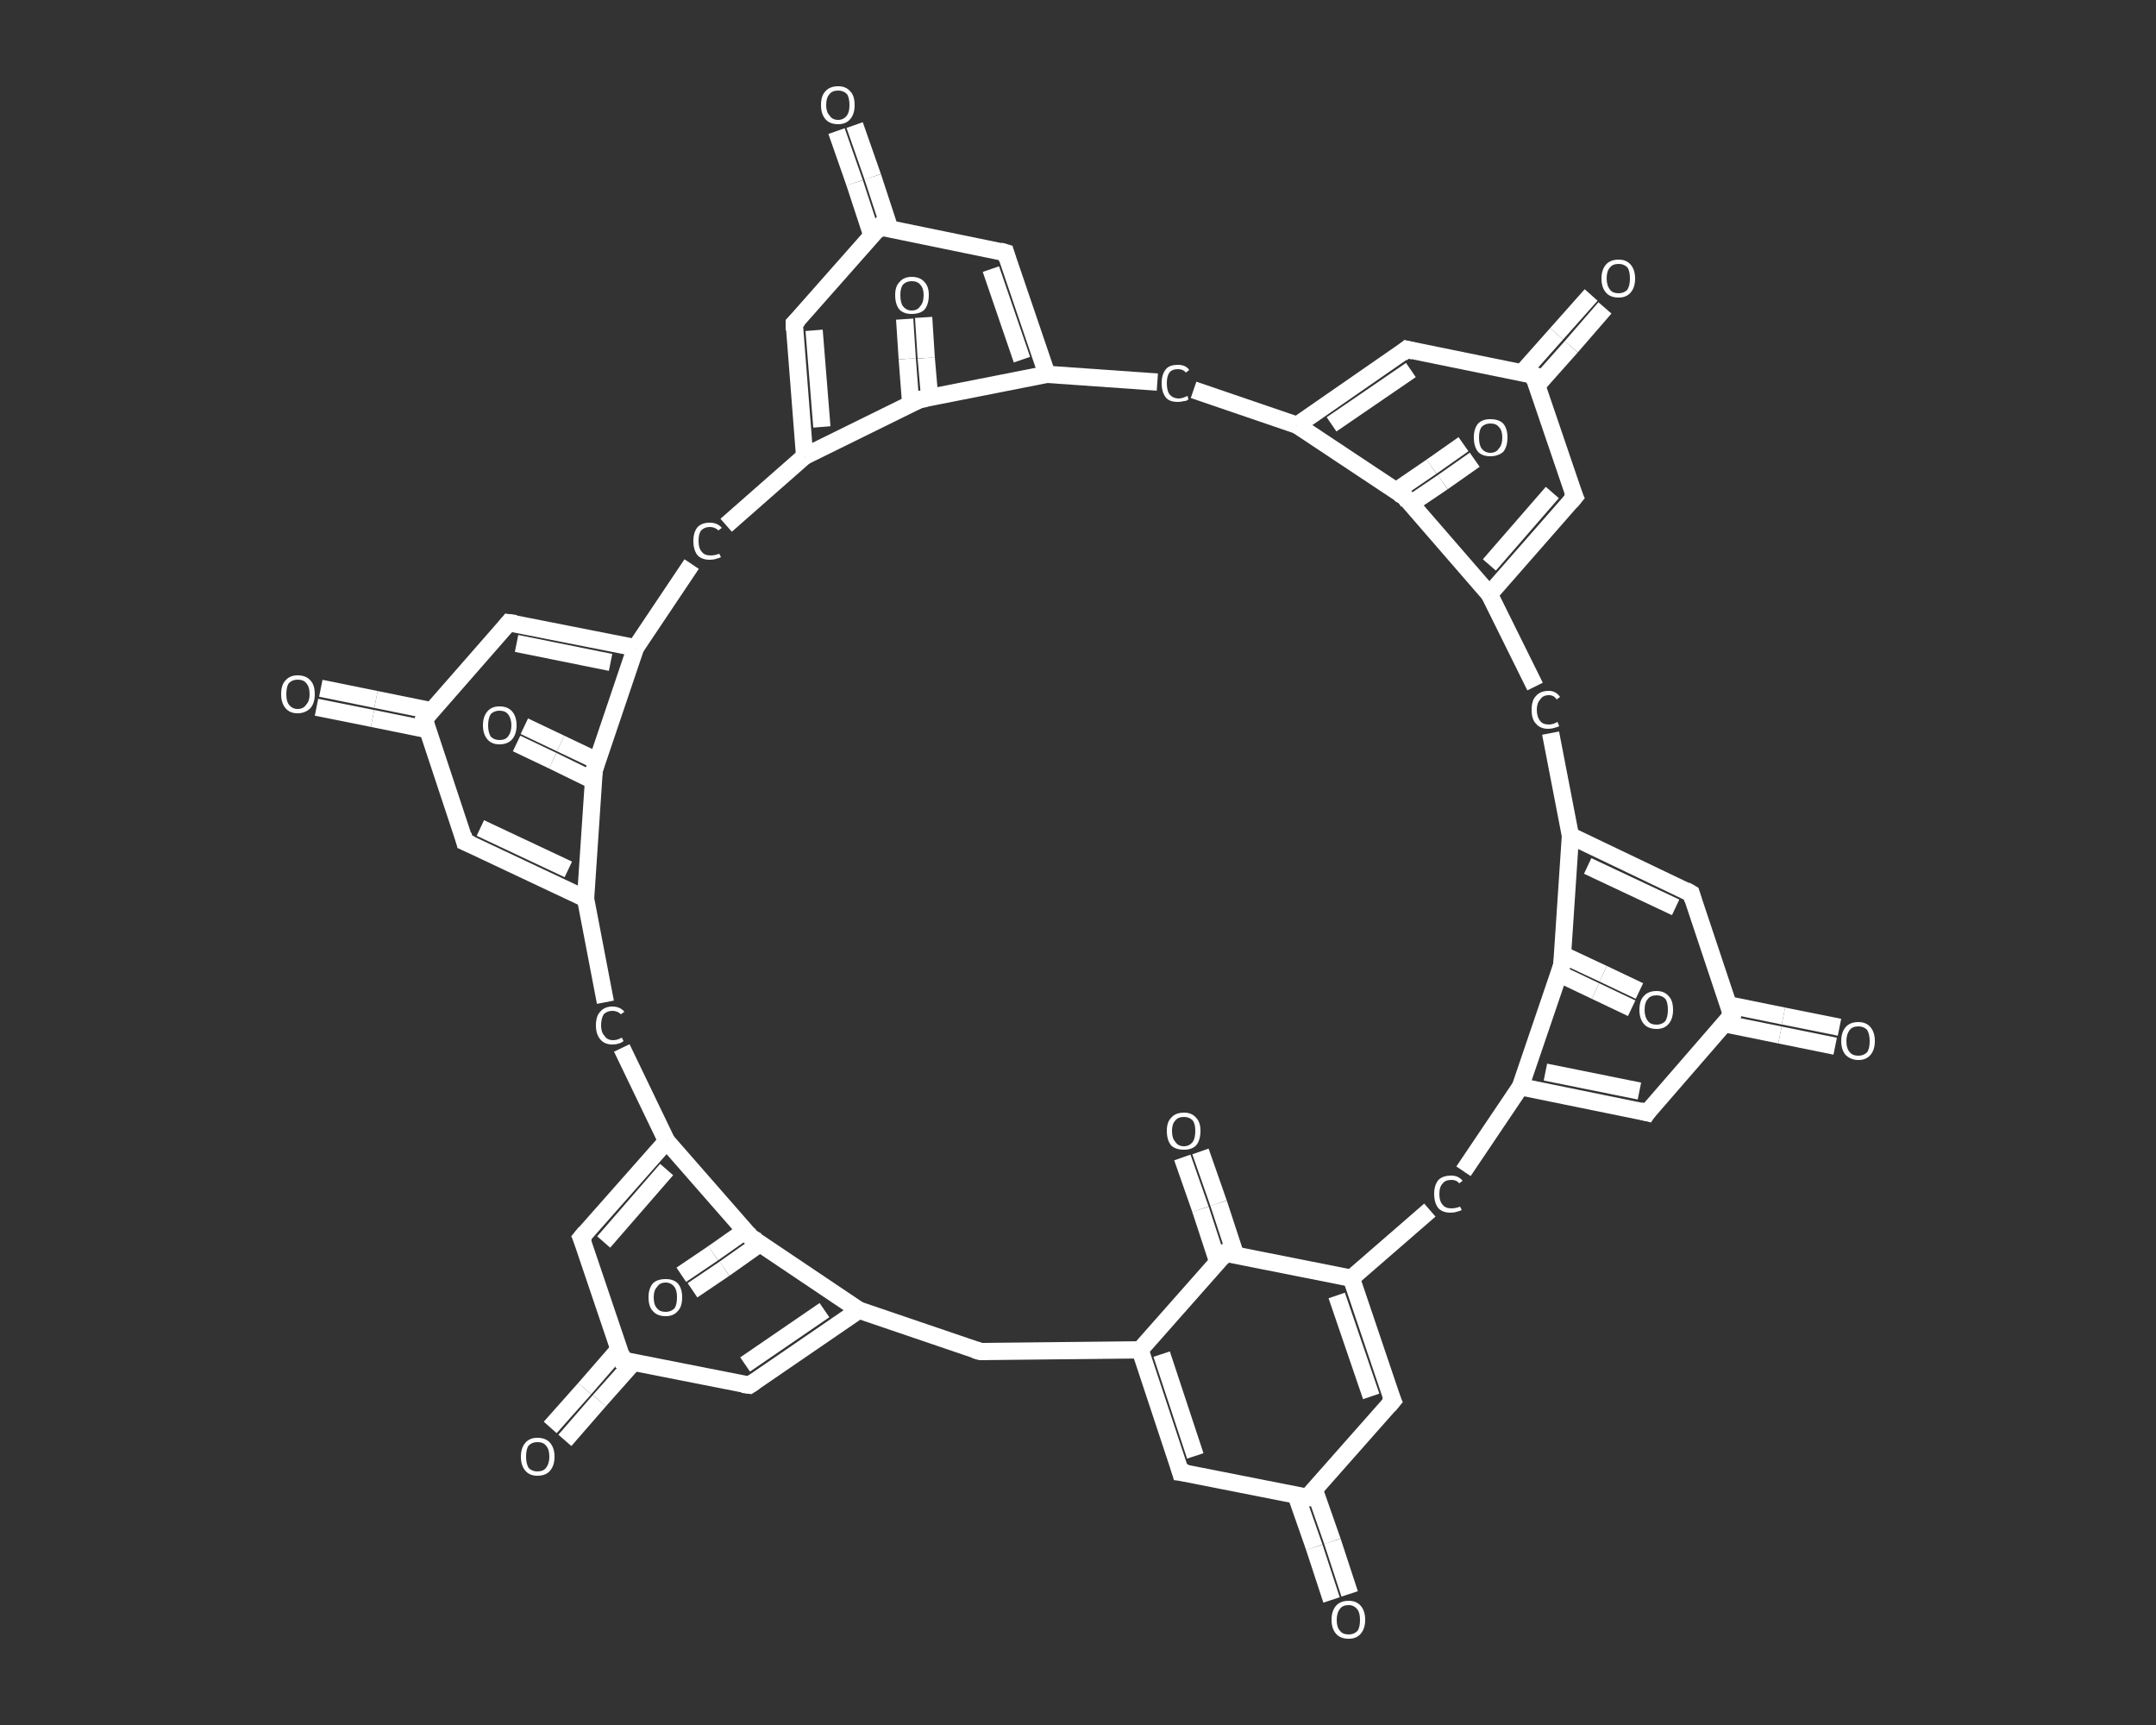 <?xml version='1.0' encoding='iso-8859-1'?>
<svg version='1.1' baseProfile='full'
              xmlns='http://www.w3.org/2000/svg'
                      xmlns:rdkit='http://www.rdkit.org/xml'
                      xmlns:xlink='http://www.w3.org/1999/xlink'
                  xml:space='preserve'
width='250px' height='200px' viewBox='0 0 250 200'>
<rect x="0" y="0" width="250" height="200" fill="#333333" stroke="none"/>
<!-- END OF HEADER -->
<rect style='opacity:1.0;fill:transparent;stroke:none' width='250.0' height='200.0' x='0.0' y='0.0'> </rect>
<path class='bond-0 atom-0 atom-1' d='M 154.4,185.5 L 152.4,179.4' style='fill:none;fill-rule:evenodd;stroke:#FFFFFF;stroke-width:2.0px;stroke-linecap:butt;stroke-linejoin:miter;stroke-opacity:1' />
<path class='bond-0 atom-0 atom-1' d='M 152.4,179.4 L 150.3,173.4' style='fill:none;fill-rule:evenodd;stroke:#FFFFFF;stroke-width:2.0px;stroke-linecap:butt;stroke-linejoin:miter;stroke-opacity:1' />
<path class='bond-0 atom-0 atom-1' d='M 156.5,184.8 L 154.5,178.7' style='fill:none;fill-rule:evenodd;stroke:#FFFFFF;stroke-width:2.0px;stroke-linecap:butt;stroke-linejoin:miter;stroke-opacity:1' />
<path class='bond-0 atom-0 atom-1' d='M 154.5,178.7 L 152.4,172.7' style='fill:none;fill-rule:evenodd;stroke:#FFFFFF;stroke-width:2.0px;stroke-linecap:butt;stroke-linejoin:miter;stroke-opacity:1' />
<path class='bond-1 atom-1 atom-2' d='M 151.6,173.6 L 136.9,170.7' style='fill:none;fill-rule:evenodd;stroke:#FFFFFF;stroke-width:2.0px;stroke-linecap:butt;stroke-linejoin:miter;stroke-opacity:1' />
<path class='bond-2 atom-2 atom-3' d='M 136.9,170.7 L 132.2,156.5' style='fill:none;fill-rule:evenodd;stroke:#FFFFFF;stroke-width:2.0px;stroke-linecap:butt;stroke-linejoin:miter;stroke-opacity:1' />
<path class='bond-2 atom-2 atom-3' d='M 138.6,168.8 L 134.7,157.0' style='fill:none;fill-rule:evenodd;stroke:#FFFFFF;stroke-width:2.0px;stroke-linecap:butt;stroke-linejoin:miter;stroke-opacity:1' />
<path class='bond-3 atom-3 atom-4' d='M 132.2,156.5 L 113.7,156.7' style='fill:none;fill-rule:evenodd;stroke:#FFFFFF;stroke-width:2.0px;stroke-linecap:butt;stroke-linejoin:miter;stroke-opacity:1' />
<path class='bond-4 atom-4 atom-5' d='M 113.7,156.7 L 99.6,151.9' style='fill:none;fill-rule:evenodd;stroke:#FFFFFF;stroke-width:2.0px;stroke-linecap:butt;stroke-linejoin:miter;stroke-opacity:1' />
<path class='bond-5 atom-5 atom-6' d='M 99.6,151.9 L 86.9,160.6' style='fill:none;fill-rule:evenodd;stroke:#FFFFFF;stroke-width:2.0px;stroke-linecap:butt;stroke-linejoin:miter;stroke-opacity:1' />
<path class='bond-5 atom-5 atom-6' d='M 95.6,151.9 L 86.4,158.2' style='fill:none;fill-rule:evenodd;stroke:#FFFFFF;stroke-width:2.0px;stroke-linecap:butt;stroke-linejoin:miter;stroke-opacity:1' />
<path class='bond-6 atom-6 atom-7' d='M 86.9,160.6 L 72.2,157.7' style='fill:none;fill-rule:evenodd;stroke:#FFFFFF;stroke-width:2.0px;stroke-linecap:butt;stroke-linejoin:miter;stroke-opacity:1' />
<path class='bond-7 atom-7 atom-8' d='M 71.8,156.4 L 67.8,161.0' style='fill:none;fill-rule:evenodd;stroke:#FFFFFF;stroke-width:2.0px;stroke-linecap:butt;stroke-linejoin:miter;stroke-opacity:1' />
<path class='bond-7 atom-7 atom-8' d='M 67.8,161.0 L 63.8,165.5' style='fill:none;fill-rule:evenodd;stroke:#FFFFFF;stroke-width:2.0px;stroke-linecap:butt;stroke-linejoin:miter;stroke-opacity:1' />
<path class='bond-7 atom-7 atom-8' d='M 73.5,157.9 L 69.5,162.4' style='fill:none;fill-rule:evenodd;stroke:#FFFFFF;stroke-width:2.0px;stroke-linecap:butt;stroke-linejoin:miter;stroke-opacity:1' />
<path class='bond-7 atom-7 atom-8' d='M 69.5,162.4 L 65.5,167.0' style='fill:none;fill-rule:evenodd;stroke:#FFFFFF;stroke-width:2.0px;stroke-linecap:butt;stroke-linejoin:miter;stroke-opacity:1' />
<path class='bond-8 atom-7 atom-9' d='M 72.2,157.7 L 67.4,143.5' style='fill:none;fill-rule:evenodd;stroke:#FFFFFF;stroke-width:2.0px;stroke-linecap:butt;stroke-linejoin:miter;stroke-opacity:1' />
<path class='bond-9 atom-9 atom-10' d='M 67.4,143.5 L 77.3,132.3' style='fill:none;fill-rule:evenodd;stroke:#FFFFFF;stroke-width:2.0px;stroke-linecap:butt;stroke-linejoin:miter;stroke-opacity:1' />
<path class='bond-9 atom-9 atom-10' d='M 70.0,144.0 L 77.3,135.6' style='fill:none;fill-rule:evenodd;stroke:#FFFFFF;stroke-width:2.0px;stroke-linecap:butt;stroke-linejoin:miter;stroke-opacity:1' />
<path class='bond-10 atom-10 atom-11' d='M 77.3,132.3 L 72.1,121.5' style='fill:none;fill-rule:evenodd;stroke:#FFFFFF;stroke-width:2.0px;stroke-linecap:butt;stroke-linejoin:miter;stroke-opacity:1' />
<path class='bond-11 atom-11 atom-12' d='M 70.2,116.2 L 67.9,104.2' style='fill:none;fill-rule:evenodd;stroke:#FFFFFF;stroke-width:2.0px;stroke-linecap:butt;stroke-linejoin:miter;stroke-opacity:1' />
<path class='bond-12 atom-12 atom-13' d='M 67.9,104.2 L 53.9,97.6' style='fill:none;fill-rule:evenodd;stroke:#FFFFFF;stroke-width:2.0px;stroke-linecap:butt;stroke-linejoin:miter;stroke-opacity:1' />
<path class='bond-12 atom-12 atom-13' d='M 65.9,100.8 L 55.7,96.0' style='fill:none;fill-rule:evenodd;stroke:#FFFFFF;stroke-width:2.0px;stroke-linecap:butt;stroke-linejoin:miter;stroke-opacity:1' />
<path class='bond-13 atom-13 atom-14' d='M 53.9,97.6 L 49.2,83.4' style='fill:none;fill-rule:evenodd;stroke:#FFFFFF;stroke-width:2.0px;stroke-linecap:butt;stroke-linejoin:miter;stroke-opacity:1' />
<path class='bond-14 atom-14 atom-15' d='M 50.0,82.4 L 43.6,81.1' style='fill:none;fill-rule:evenodd;stroke:#FFFFFF;stroke-width:2.0px;stroke-linecap:butt;stroke-linejoin:miter;stroke-opacity:1' />
<path class='bond-14 atom-14 atom-15' d='M 43.6,81.1 L 37.2,79.8' style='fill:none;fill-rule:evenodd;stroke:#FFFFFF;stroke-width:2.0px;stroke-linecap:butt;stroke-linejoin:miter;stroke-opacity:1' />
<path class='bond-14 atom-14 atom-15' d='M 49.6,84.6 L 43.2,83.3' style='fill:none;fill-rule:evenodd;stroke:#FFFFFF;stroke-width:2.0px;stroke-linecap:butt;stroke-linejoin:miter;stroke-opacity:1' />
<path class='bond-14 atom-14 atom-15' d='M 43.2,83.3 L 36.7,82.0' style='fill:none;fill-rule:evenodd;stroke:#FFFFFF;stroke-width:2.0px;stroke-linecap:butt;stroke-linejoin:miter;stroke-opacity:1' />
<path class='bond-15 atom-14 atom-16' d='M 49.2,83.4 L 59.0,72.2' style='fill:none;fill-rule:evenodd;stroke:#FFFFFF;stroke-width:2.0px;stroke-linecap:butt;stroke-linejoin:miter;stroke-opacity:1' />
<path class='bond-16 atom-16 atom-17' d='M 59.0,72.2 L 73.7,75.1' style='fill:none;fill-rule:evenodd;stroke:#FFFFFF;stroke-width:2.0px;stroke-linecap:butt;stroke-linejoin:miter;stroke-opacity:1' />
<path class='bond-16 atom-16 atom-17' d='M 59.9,74.6 L 70.8,76.8' style='fill:none;fill-rule:evenodd;stroke:#FFFFFF;stroke-width:2.0px;stroke-linecap:butt;stroke-linejoin:miter;stroke-opacity:1' />
<path class='bond-17 atom-17 atom-18' d='M 73.7,75.1 L 80.2,65.4' style='fill:none;fill-rule:evenodd;stroke:#FFFFFF;stroke-width:2.0px;stroke-linecap:butt;stroke-linejoin:miter;stroke-opacity:1' />
<path class='bond-18 atom-18 atom-19' d='M 84.2,60.9 L 93.3,52.9' style='fill:none;fill-rule:evenodd;stroke:#FFFFFF;stroke-width:2.0px;stroke-linecap:butt;stroke-linejoin:miter;stroke-opacity:1' />
<path class='bond-19 atom-19 atom-20' d='M 93.3,52.9 L 92.1,37.5' style='fill:none;fill-rule:evenodd;stroke:#FFFFFF;stroke-width:2.0px;stroke-linecap:butt;stroke-linejoin:miter;stroke-opacity:1' />
<path class='bond-19 atom-19 atom-20' d='M 95.3,49.5 L 94.4,38.3' style='fill:none;fill-rule:evenodd;stroke:#FFFFFF;stroke-width:2.0px;stroke-linecap:butt;stroke-linejoin:miter;stroke-opacity:1' />
<path class='bond-20 atom-20 atom-21' d='M 92.1,37.5 L 102.0,26.3' style='fill:none;fill-rule:evenodd;stroke:#FFFFFF;stroke-width:2.0px;stroke-linecap:butt;stroke-linejoin:miter;stroke-opacity:1' />
<path class='bond-21 atom-21 atom-22' d='M 103.2,26.6 L 101.2,20.5' style='fill:none;fill-rule:evenodd;stroke:#FFFFFF;stroke-width:2.0px;stroke-linecap:butt;stroke-linejoin:miter;stroke-opacity:1' />
<path class='bond-21 atom-21 atom-22' d='M 101.2,20.5 L 99.1,14.5' style='fill:none;fill-rule:evenodd;stroke:#FFFFFF;stroke-width:2.0px;stroke-linecap:butt;stroke-linejoin:miter;stroke-opacity:1' />
<path class='bond-21 atom-21 atom-22' d='M 101.1,27.3 L 99.1,21.2' style='fill:none;fill-rule:evenodd;stroke:#FFFFFF;stroke-width:2.0px;stroke-linecap:butt;stroke-linejoin:miter;stroke-opacity:1' />
<path class='bond-21 atom-21 atom-22' d='M 99.1,21.2 L 97.0,15.2' style='fill:none;fill-rule:evenodd;stroke:#FFFFFF;stroke-width:2.0px;stroke-linecap:butt;stroke-linejoin:miter;stroke-opacity:1' />
<path class='bond-22 atom-21 atom-23' d='M 102.0,26.3 L 116.6,29.3' style='fill:none;fill-rule:evenodd;stroke:#FFFFFF;stroke-width:2.0px;stroke-linecap:butt;stroke-linejoin:miter;stroke-opacity:1' />
<path class='bond-23 atom-23 atom-24' d='M 116.6,29.3 L 121.4,43.4' style='fill:none;fill-rule:evenodd;stroke:#FFFFFF;stroke-width:2.0px;stroke-linecap:butt;stroke-linejoin:miter;stroke-opacity:1' />
<path class='bond-23 atom-23 atom-24' d='M 114.9,31.2 L 118.5,41.7' style='fill:none;fill-rule:evenodd;stroke:#FFFFFF;stroke-width:2.0px;stroke-linecap:butt;stroke-linejoin:miter;stroke-opacity:1' />
<path class='bond-24 atom-24 atom-25' d='M 121.4,43.4 L 134.2,44.3' style='fill:none;fill-rule:evenodd;stroke:#FFFFFF;stroke-width:2.0px;stroke-linecap:butt;stroke-linejoin:miter;stroke-opacity:1' />
<path class='bond-25 atom-25 atom-26' d='M 138.4,45.2 L 150.4,49.3' style='fill:none;fill-rule:evenodd;stroke:#FFFFFF;stroke-width:2.0px;stroke-linecap:butt;stroke-linejoin:miter;stroke-opacity:1' />
<path class='bond-26 atom-26 atom-27' d='M 150.4,49.3 L 163.1,40.5' style='fill:none;fill-rule:evenodd;stroke:#FFFFFF;stroke-width:2.0px;stroke-linecap:butt;stroke-linejoin:miter;stroke-opacity:1' />
<path class='bond-26 atom-26 atom-27' d='M 154.4,49.2 L 163.6,42.9' style='fill:none;fill-rule:evenodd;stroke:#FFFFFF;stroke-width:2.0px;stroke-linecap:butt;stroke-linejoin:miter;stroke-opacity:1' />
<path class='bond-27 atom-27 atom-28' d='M 163.1,40.5 L 177.8,43.5' style='fill:none;fill-rule:evenodd;stroke:#FFFFFF;stroke-width:2.0px;stroke-linecap:butt;stroke-linejoin:miter;stroke-opacity:1' />
<path class='bond-28 atom-28 atom-29' d='M 178.2,44.7 L 182.2,40.2' style='fill:none;fill-rule:evenodd;stroke:#FFFFFF;stroke-width:2.0px;stroke-linecap:butt;stroke-linejoin:miter;stroke-opacity:1' />
<path class='bond-28 atom-28 atom-29' d='M 182.2,40.2 L 186.1,35.7' style='fill:none;fill-rule:evenodd;stroke:#FFFFFF;stroke-width:2.0px;stroke-linecap:butt;stroke-linejoin:miter;stroke-opacity:1' />
<path class='bond-28 atom-28 atom-29' d='M 176.5,43.2 L 180.5,38.7' style='fill:none;fill-rule:evenodd;stroke:#FFFFFF;stroke-width:2.0px;stroke-linecap:butt;stroke-linejoin:miter;stroke-opacity:1' />
<path class='bond-28 atom-28 atom-29' d='M 180.5,38.7 L 184.5,34.2' style='fill:none;fill-rule:evenodd;stroke:#FFFFFF;stroke-width:2.0px;stroke-linecap:butt;stroke-linejoin:miter;stroke-opacity:1' />
<path class='bond-29 atom-28 atom-30' d='M 177.8,43.5 L 182.6,57.6' style='fill:none;fill-rule:evenodd;stroke:#FFFFFF;stroke-width:2.0px;stroke-linecap:butt;stroke-linejoin:miter;stroke-opacity:1' />
<path class='bond-30 atom-30 atom-31' d='M 182.6,57.6 L 172.7,68.9' style='fill:none;fill-rule:evenodd;stroke:#FFFFFF;stroke-width:2.0px;stroke-linecap:butt;stroke-linejoin:miter;stroke-opacity:1' />
<path class='bond-30 atom-30 atom-31' d='M 180.0,57.1 L 172.7,65.5' style='fill:none;fill-rule:evenodd;stroke:#FFFFFF;stroke-width:2.0px;stroke-linecap:butt;stroke-linejoin:miter;stroke-opacity:1' />
<path class='bond-31 atom-31 atom-32' d='M 172.7,68.9 L 178.0,79.6' style='fill:none;fill-rule:evenodd;stroke:#FFFFFF;stroke-width:2.0px;stroke-linecap:butt;stroke-linejoin:miter;stroke-opacity:1' />
<path class='bond-32 atom-32 atom-33' d='M 179.8,85.0 L 182.1,96.9' style='fill:none;fill-rule:evenodd;stroke:#FFFFFF;stroke-width:2.0px;stroke-linecap:butt;stroke-linejoin:miter;stroke-opacity:1' />
<path class='bond-33 atom-33 atom-34' d='M 182.1,96.9 L 196.1,103.6' style='fill:none;fill-rule:evenodd;stroke:#FFFFFF;stroke-width:2.0px;stroke-linecap:butt;stroke-linejoin:miter;stroke-opacity:1' />
<path class='bond-33 atom-33 atom-34' d='M 184.1,100.4 L 194.3,105.2' style='fill:none;fill-rule:evenodd;stroke:#FFFFFF;stroke-width:2.0px;stroke-linecap:butt;stroke-linejoin:miter;stroke-opacity:1' />
<path class='bond-34 atom-34 atom-35' d='M 196.1,103.6 L 200.8,117.7' style='fill:none;fill-rule:evenodd;stroke:#FFFFFF;stroke-width:2.0px;stroke-linecap:butt;stroke-linejoin:miter;stroke-opacity:1' />
<path class='bond-35 atom-35 atom-36' d='M 200.0,118.7 L 206.4,120.0' style='fill:none;fill-rule:evenodd;stroke:#FFFFFF;stroke-width:2.0px;stroke-linecap:butt;stroke-linejoin:miter;stroke-opacity:1' />
<path class='bond-35 atom-35 atom-36' d='M 206.4,120.0 L 212.8,121.3' style='fill:none;fill-rule:evenodd;stroke:#FFFFFF;stroke-width:2.0px;stroke-linecap:butt;stroke-linejoin:miter;stroke-opacity:1' />
<path class='bond-35 atom-35 atom-36' d='M 200.4,116.5 L 206.8,117.8' style='fill:none;fill-rule:evenodd;stroke:#FFFFFF;stroke-width:2.0px;stroke-linecap:butt;stroke-linejoin:miter;stroke-opacity:1' />
<path class='bond-35 atom-35 atom-36' d='M 206.8,117.8 L 213.3,119.1' style='fill:none;fill-rule:evenodd;stroke:#FFFFFF;stroke-width:2.0px;stroke-linecap:butt;stroke-linejoin:miter;stroke-opacity:1' />
<path class='bond-36 atom-35 atom-37' d='M 200.8,117.7 L 191.0,129.0' style='fill:none;fill-rule:evenodd;stroke:#FFFFFF;stroke-width:2.0px;stroke-linecap:butt;stroke-linejoin:miter;stroke-opacity:1' />
<path class='bond-37 atom-37 atom-38' d='M 191.0,129.0 L 176.3,126.0' style='fill:none;fill-rule:evenodd;stroke:#FFFFFF;stroke-width:2.0px;stroke-linecap:butt;stroke-linejoin:miter;stroke-opacity:1' />
<path class='bond-37 atom-37 atom-38' d='M 190.1,126.5 L 179.2,124.3' style='fill:none;fill-rule:evenodd;stroke:#FFFFFF;stroke-width:2.0px;stroke-linecap:butt;stroke-linejoin:miter;stroke-opacity:1' />
<path class='bond-38 atom-38 atom-39' d='M 176.3,126.0 L 169.7,135.8' style='fill:none;fill-rule:evenodd;stroke:#FFFFFF;stroke-width:2.0px;stroke-linecap:butt;stroke-linejoin:miter;stroke-opacity:1' />
<path class='bond-39 atom-39 atom-40' d='M 165.8,140.3 L 156.7,148.2' style='fill:none;fill-rule:evenodd;stroke:#FFFFFF;stroke-width:2.0px;stroke-linecap:butt;stroke-linejoin:miter;stroke-opacity:1' />
<path class='bond-40 atom-40 atom-41' d='M 156.7,148.2 L 161.5,162.4' style='fill:none;fill-rule:evenodd;stroke:#FFFFFF;stroke-width:2.0px;stroke-linecap:butt;stroke-linejoin:miter;stroke-opacity:1' />
<path class='bond-40 atom-40 atom-41' d='M 155.0,150.2 L 159.0,161.9' style='fill:none;fill-rule:evenodd;stroke:#FFFFFF;stroke-width:2.0px;stroke-linecap:butt;stroke-linejoin:miter;stroke-opacity:1' />
<path class='bond-41 atom-40 atom-42' d='M 156.7,148.2 L 142.1,145.3' style='fill:none;fill-rule:evenodd;stroke:#FFFFFF;stroke-width:2.0px;stroke-linecap:butt;stroke-linejoin:miter;stroke-opacity:1' />
<path class='bond-42 atom-42 atom-43' d='M 143.3,145.6 L 141.3,139.5' style='fill:none;fill-rule:evenodd;stroke:#FFFFFF;stroke-width:2.0px;stroke-linecap:butt;stroke-linejoin:miter;stroke-opacity:1' />
<path class='bond-42 atom-42 atom-43' d='M 141.3,139.5 L 139.2,133.5' style='fill:none;fill-rule:evenodd;stroke:#FFFFFF;stroke-width:2.0px;stroke-linecap:butt;stroke-linejoin:miter;stroke-opacity:1' />
<path class='bond-42 atom-42 atom-43' d='M 141.2,146.3 L 139.2,140.2' style='fill:none;fill-rule:evenodd;stroke:#FFFFFF;stroke-width:2.0px;stroke-linecap:butt;stroke-linejoin:miter;stroke-opacity:1' />
<path class='bond-42 atom-42 atom-43' d='M 139.2,140.2 L 137.1,134.2' style='fill:none;fill-rule:evenodd;stroke:#FFFFFF;stroke-width:2.0px;stroke-linecap:butt;stroke-linejoin:miter;stroke-opacity:1' />
<path class='bond-43 atom-38 atom-44' d='M 176.3,126.0 L 181.1,111.9' style='fill:none;fill-rule:evenodd;stroke:#FFFFFF;stroke-width:2.0px;stroke-linecap:butt;stroke-linejoin:miter;stroke-opacity:1' />
<path class='bond-44 atom-44 atom-45' d='M 180.8,112.9 L 185.0,114.9' style='fill:none;fill-rule:evenodd;stroke:#FFFFFF;stroke-width:2.0px;stroke-linecap:butt;stroke-linejoin:miter;stroke-opacity:1' />
<path class='bond-44 atom-44 atom-45' d='M 185.0,114.9 L 189.2,116.9' style='fill:none;fill-rule:evenodd;stroke:#FFFFFF;stroke-width:2.0px;stroke-linecap:butt;stroke-linejoin:miter;stroke-opacity:1' />
<path class='bond-44 atom-44 atom-45' d='M 181.2,110.7 L 185.9,112.9' style='fill:none;fill-rule:evenodd;stroke:#FFFFFF;stroke-width:2.0px;stroke-linecap:butt;stroke-linejoin:miter;stroke-opacity:1' />
<path class='bond-44 atom-44 atom-45' d='M 185.9,112.9 L 190.1,114.9' style='fill:none;fill-rule:evenodd;stroke:#FFFFFF;stroke-width:2.0px;stroke-linecap:butt;stroke-linejoin:miter;stroke-opacity:1' />
<path class='bond-45 atom-31 atom-46' d='M 172.7,68.9 L 162.9,57.6' style='fill:none;fill-rule:evenodd;stroke:#FFFFFF;stroke-width:2.0px;stroke-linecap:butt;stroke-linejoin:miter;stroke-opacity:1' />
<path class='bond-46 atom-46 atom-47' d='M 163.6,58.4 L 167.3,55.9' style='fill:none;fill-rule:evenodd;stroke:#FFFFFF;stroke-width:2.0px;stroke-linecap:butt;stroke-linejoin:miter;stroke-opacity:1' />
<path class='bond-46 atom-46 atom-47' d='M 167.3,55.9 L 171.0,53.3' style='fill:none;fill-rule:evenodd;stroke:#FFFFFF;stroke-width:2.0px;stroke-linecap:butt;stroke-linejoin:miter;stroke-opacity:1' />
<path class='bond-46 atom-46 atom-47' d='M 161.9,56.9 L 166.0,54.1' style='fill:none;fill-rule:evenodd;stroke:#FFFFFF;stroke-width:2.0px;stroke-linecap:butt;stroke-linejoin:miter;stroke-opacity:1' />
<path class='bond-46 atom-46 atom-47' d='M 166.0,54.1 L 169.7,51.5' style='fill:none;fill-rule:evenodd;stroke:#FFFFFF;stroke-width:2.0px;stroke-linecap:butt;stroke-linejoin:miter;stroke-opacity:1' />
<path class='bond-47 atom-24 atom-48' d='M 121.4,43.4 L 106.7,46.3' style='fill:none;fill-rule:evenodd;stroke:#FFFFFF;stroke-width:2.0px;stroke-linecap:butt;stroke-linejoin:miter;stroke-opacity:1' />
<path class='bond-48 atom-48 atom-49' d='M 107.8,46.1 L 107.4,41.5' style='fill:none;fill-rule:evenodd;stroke:#FFFFFF;stroke-width:2.0px;stroke-linecap:butt;stroke-linejoin:miter;stroke-opacity:1' />
<path class='bond-48 atom-48 atom-49' d='M 107.4,41.5 L 107.1,36.8' style='fill:none;fill-rule:evenodd;stroke:#FFFFFF;stroke-width:2.0px;stroke-linecap:butt;stroke-linejoin:miter;stroke-opacity:1' />
<path class='bond-48 atom-48 atom-49' d='M 105.6,46.8 L 105.2,41.6' style='fill:none;fill-rule:evenodd;stroke:#FFFFFF;stroke-width:2.0px;stroke-linecap:butt;stroke-linejoin:miter;stroke-opacity:1' />
<path class='bond-48 atom-48 atom-49' d='M 105.2,41.6 L 104.9,37.0' style='fill:none;fill-rule:evenodd;stroke:#FFFFFF;stroke-width:2.0px;stroke-linecap:butt;stroke-linejoin:miter;stroke-opacity:1' />
<path class='bond-49 atom-17 atom-50' d='M 73.7,75.1 L 68.9,89.3' style='fill:none;fill-rule:evenodd;stroke:#FFFFFF;stroke-width:2.0px;stroke-linecap:butt;stroke-linejoin:miter;stroke-opacity:1' />
<path class='bond-50 atom-50 atom-51' d='M 69.2,88.2 L 65.0,86.2' style='fill:none;fill-rule:evenodd;stroke:#FFFFFF;stroke-width:2.0px;stroke-linecap:butt;stroke-linejoin:miter;stroke-opacity:1' />
<path class='bond-50 atom-50 atom-51' d='M 65.0,86.2 L 60.8,84.2' style='fill:none;fill-rule:evenodd;stroke:#FFFFFF;stroke-width:2.0px;stroke-linecap:butt;stroke-linejoin:miter;stroke-opacity:1' />
<path class='bond-50 atom-50 atom-51' d='M 68.8,90.5 L 64.1,88.2' style='fill:none;fill-rule:evenodd;stroke:#FFFFFF;stroke-width:2.0px;stroke-linecap:butt;stroke-linejoin:miter;stroke-opacity:1' />
<path class='bond-50 atom-50 atom-51' d='M 64.1,88.2 L 59.9,86.2' style='fill:none;fill-rule:evenodd;stroke:#FFFFFF;stroke-width:2.0px;stroke-linecap:butt;stroke-linejoin:miter;stroke-opacity:1' />
<path class='bond-51 atom-10 atom-52' d='M 77.3,132.3 L 87.1,143.5' style='fill:none;fill-rule:evenodd;stroke:#FFFFFF;stroke-width:2.0px;stroke-linecap:butt;stroke-linejoin:miter;stroke-opacity:1' />
<path class='bond-52 atom-52 atom-53' d='M 86.4,142.7 L 82.7,145.3' style='fill:none;fill-rule:evenodd;stroke:#FFFFFF;stroke-width:2.0px;stroke-linecap:butt;stroke-linejoin:miter;stroke-opacity:1' />
<path class='bond-52 atom-52 atom-53' d='M 82.7,145.3 L 79.0,147.8' style='fill:none;fill-rule:evenodd;stroke:#FFFFFF;stroke-width:2.0px;stroke-linecap:butt;stroke-linejoin:miter;stroke-opacity:1' />
<path class='bond-52 atom-52 atom-53' d='M 88.1,144.2 L 84.0,147.1' style='fill:none;fill-rule:evenodd;stroke:#FFFFFF;stroke-width:2.0px;stroke-linecap:butt;stroke-linejoin:miter;stroke-opacity:1' />
<path class='bond-52 atom-52 atom-53' d='M 84.0,147.1 L 80.3,149.6' style='fill:none;fill-rule:evenodd;stroke:#FFFFFF;stroke-width:2.0px;stroke-linecap:butt;stroke-linejoin:miter;stroke-opacity:1' />
<path class='bond-53 atom-41 atom-1' d='M 161.5,162.4 L 151.6,173.6' style='fill:none;fill-rule:evenodd;stroke:#FFFFFF;stroke-width:2.0px;stroke-linecap:butt;stroke-linejoin:miter;stroke-opacity:1' />
<path class='bond-54 atom-42 atom-3' d='M 142.1,145.3 L 132.2,156.5' style='fill:none;fill-rule:evenodd;stroke:#FFFFFF;stroke-width:2.0px;stroke-linecap:butt;stroke-linejoin:miter;stroke-opacity:1' />
<path class='bond-55 atom-52 atom-5' d='M 87.1,143.5 L 99.6,151.9' style='fill:none;fill-rule:evenodd;stroke:#FFFFFF;stroke-width:2.0px;stroke-linecap:butt;stroke-linejoin:miter;stroke-opacity:1' />
<path class='bond-56 atom-50 atom-12' d='M 68.9,89.3 L 67.9,104.2' style='fill:none;fill-rule:evenodd;stroke:#FFFFFF;stroke-width:2.0px;stroke-linecap:butt;stroke-linejoin:miter;stroke-opacity:1' />
<path class='bond-57 atom-48 atom-19' d='M 106.7,46.3 L 93.3,52.9' style='fill:none;fill-rule:evenodd;stroke:#FFFFFF;stroke-width:2.0px;stroke-linecap:butt;stroke-linejoin:miter;stroke-opacity:1' />
<path class='bond-58 atom-46 atom-26' d='M 162.9,57.6 L 150.4,49.3' style='fill:none;fill-rule:evenodd;stroke:#FFFFFF;stroke-width:2.0px;stroke-linecap:butt;stroke-linejoin:miter;stroke-opacity:1' />
<path class='bond-59 atom-44 atom-33' d='M 181.1,111.9 L 182.1,96.9' style='fill:none;fill-rule:evenodd;stroke:#FFFFFF;stroke-width:2.0px;stroke-linecap:butt;stroke-linejoin:miter;stroke-opacity:1' />
<path d='M 150.9,173.5 L 151.6,173.6 L 152.1,173.1' style='fill:none;stroke:#FFFFFF;stroke-width:2.0px;stroke-linecap:butt;stroke-linejoin:miter;stroke-opacity:1;' />
<path d='M 137.7,170.8 L 136.9,170.7 L 136.7,170.0' style='fill:none;stroke:#FFFFFF;stroke-width:2.0px;stroke-linecap:butt;stroke-linejoin:miter;stroke-opacity:1;' />
<path d='M 114.6,156.7 L 113.7,156.7 L 113.0,156.5' style='fill:none;stroke:#FFFFFF;stroke-width:2.0px;stroke-linecap:butt;stroke-linejoin:miter;stroke-opacity:1;' />
<path d='M 87.5,160.2 L 86.9,160.6 L 86.1,160.5' style='fill:none;stroke:#FFFFFF;stroke-width:2.0px;stroke-linecap:butt;stroke-linejoin:miter;stroke-opacity:1;' />
<path d='M 72.9,157.8 L 72.2,157.7 L 72.0,156.9' style='fill:none;stroke:#FFFFFF;stroke-width:2.0px;stroke-linecap:butt;stroke-linejoin:miter;stroke-opacity:1;' />
<path d='M 67.7,144.2 L 67.4,143.5 L 67.9,142.9' style='fill:none;stroke:#FFFFFF;stroke-width:2.0px;stroke-linecap:butt;stroke-linejoin:miter;stroke-opacity:1;' />
<path d='M 54.6,97.9 L 53.9,97.6 L 53.7,96.8' style='fill:none;stroke:#FFFFFF;stroke-width:2.0px;stroke-linecap:butt;stroke-linejoin:miter;stroke-opacity:1;' />
<path d='M 49.4,84.1 L 49.2,83.4 L 49.7,82.8' style='fill:none;stroke:#FFFFFF;stroke-width:2.0px;stroke-linecap:butt;stroke-linejoin:miter;stroke-opacity:1;' />
<path d='M 58.6,72.7 L 59.0,72.2 L 59.8,72.3' style='fill:none;stroke:#FFFFFF;stroke-width:2.0px;stroke-linecap:butt;stroke-linejoin:miter;stroke-opacity:1;' />
<path d='M 92.1,38.3 L 92.1,37.5 L 92.6,37.0' style='fill:none;stroke:#FFFFFF;stroke-width:2.0px;stroke-linecap:butt;stroke-linejoin:miter;stroke-opacity:1;' />
<path d='M 101.5,26.9 L 102.0,26.3 L 102.7,26.5' style='fill:none;stroke:#FFFFFF;stroke-width:2.0px;stroke-linecap:butt;stroke-linejoin:miter;stroke-opacity:1;' />
<path d='M 115.9,29.1 L 116.6,29.3 L 116.8,30.0' style='fill:none;stroke:#FFFFFF;stroke-width:2.0px;stroke-linecap:butt;stroke-linejoin:miter;stroke-opacity:1;' />
<path d='M 162.5,41.0 L 163.1,40.5 L 163.9,40.7' style='fill:none;stroke:#FFFFFF;stroke-width:2.0px;stroke-linecap:butt;stroke-linejoin:miter;stroke-opacity:1;' />
<path d='M 177.1,43.3 L 177.8,43.5 L 178.0,44.2' style='fill:none;stroke:#FFFFFF;stroke-width:2.0px;stroke-linecap:butt;stroke-linejoin:miter;stroke-opacity:1;' />
<path d='M 182.3,56.9 L 182.6,57.6 L 182.1,58.2' style='fill:none;stroke:#FFFFFF;stroke-width:2.0px;stroke-linecap:butt;stroke-linejoin:miter;stroke-opacity:1;' />
<path d='M 195.4,103.2 L 196.1,103.6 L 196.3,104.3' style='fill:none;stroke:#FFFFFF;stroke-width:2.0px;stroke-linecap:butt;stroke-linejoin:miter;stroke-opacity:1;' />
<path d='M 200.6,117.0 L 200.8,117.7 L 200.3,118.3' style='fill:none;stroke:#FFFFFF;stroke-width:2.0px;stroke-linecap:butt;stroke-linejoin:miter;stroke-opacity:1;' />
<path d='M 191.4,128.4 L 191.0,129.0 L 190.2,128.8' style='fill:none;stroke:#FFFFFF;stroke-width:2.0px;stroke-linecap:butt;stroke-linejoin:miter;stroke-opacity:1;' />
<path d='M 161.2,161.7 L 161.5,162.4 L 161.0,163.0' style='fill:none;stroke:#FFFFFF;stroke-width:2.0px;stroke-linecap:butt;stroke-linejoin:miter;stroke-opacity:1;' />
<path d='M 142.8,145.4 L 142.1,145.3 L 141.6,145.9' style='fill:none;stroke:#FFFFFF;stroke-width:2.0px;stroke-linecap:butt;stroke-linejoin:miter;stroke-opacity:1;' />
<path d='M 180.9,112.6 L 181.1,111.9 L 181.2,111.1' style='fill:none;stroke:#FFFFFF;stroke-width:2.0px;stroke-linecap:butt;stroke-linejoin:miter;stroke-opacity:1;' />
<path d='M 163.3,58.2 L 162.9,57.6 L 162.2,57.2' style='fill:none;stroke:#FFFFFF;stroke-width:2.0px;stroke-linecap:butt;stroke-linejoin:miter;stroke-opacity:1;' />
<path d='M 107.4,46.2 L 106.7,46.3 L 106.0,46.6' style='fill:none;stroke:#FFFFFF;stroke-width:2.0px;stroke-linecap:butt;stroke-linejoin:miter;stroke-opacity:1;' />
<path d='M 69.1,88.6 L 68.9,89.3 L 68.8,90.0' style='fill:none;stroke:#FFFFFF;stroke-width:2.0px;stroke-linecap:butt;stroke-linejoin:miter;stroke-opacity:1;' />
<path d='M 86.7,143.0 L 87.1,143.5 L 87.8,143.9' style='fill:none;stroke:#FFFFFF;stroke-width:2.0px;stroke-linecap:butt;stroke-linejoin:miter;stroke-opacity:1;' />
<path class='atom-0' d='M 154.4 187.8
Q 154.4 186.8, 154.9 186.2
Q 155.4 185.6, 156.4 185.6
Q 157.3 185.6, 157.8 186.2
Q 158.3 186.8, 158.3 187.8
Q 158.3 188.8, 157.8 189.4
Q 157.3 190.0, 156.4 190.0
Q 155.4 190.0, 154.9 189.4
Q 154.4 188.8, 154.4 187.8
M 156.4 189.5
Q 157.0 189.5, 157.4 189.1
Q 157.7 188.7, 157.7 187.8
Q 157.7 187.0, 157.4 186.6
Q 157.0 186.1, 156.4 186.1
Q 155.7 186.1, 155.4 186.5
Q 155.0 187.0, 155.0 187.8
Q 155.0 188.7, 155.4 189.1
Q 155.7 189.5, 156.4 189.5
' fill='#FFFFFF'/>
<path class='atom-8' d='M 60.4 168.9
Q 60.4 167.9, 60.9 167.3
Q 61.4 166.7, 62.3 166.7
Q 63.3 166.7, 63.8 167.3
Q 64.3 167.9, 64.3 168.9
Q 64.3 169.9, 63.8 170.5
Q 63.3 171.1, 62.3 171.1
Q 61.4 171.1, 60.9 170.5
Q 60.4 169.9, 60.4 168.9
M 62.3 170.6
Q 63.0 170.6, 63.3 170.2
Q 63.7 169.7, 63.7 168.9
Q 63.7 168.0, 63.3 167.6
Q 63.0 167.2, 62.3 167.2
Q 61.7 167.2, 61.3 167.6
Q 61.0 168.0, 61.0 168.9
Q 61.0 169.7, 61.3 170.2
Q 61.7 170.6, 62.3 170.6
' fill='#FFFFFF'/>
<path class='atom-11' d='M 69.1 118.9
Q 69.1 117.8, 69.6 117.3
Q 70.1 116.7, 71.0 116.7
Q 71.9 116.7, 72.4 117.3
L 72.0 117.6
Q 71.6 117.2, 71.0 117.2
Q 70.4 117.2, 70.0 117.6
Q 69.7 118.1, 69.7 118.9
Q 69.7 119.7, 70.1 120.1
Q 70.4 120.6, 71.1 120.6
Q 71.6 120.6, 72.1 120.3
L 72.3 120.7
Q 72.1 120.9, 71.7 121.0
Q 71.4 121.1, 71.0 121.1
Q 70.1 121.1, 69.6 120.5
Q 69.1 119.9, 69.1 118.9
' fill='#FFFFFF'/>
<path class='atom-15' d='M 32.6 80.5
Q 32.6 79.4, 33.1 78.9
Q 33.6 78.3, 34.5 78.3
Q 35.5 78.3, 36.0 78.9
Q 36.5 79.4, 36.5 80.5
Q 36.5 81.5, 36.0 82.1
Q 35.4 82.7, 34.5 82.7
Q 33.6 82.7, 33.1 82.1
Q 32.6 81.5, 32.6 80.5
M 34.5 82.2
Q 35.2 82.2, 35.5 81.7
Q 35.9 81.3, 35.9 80.5
Q 35.9 79.6, 35.5 79.2
Q 35.2 78.8, 34.5 78.8
Q 33.9 78.8, 33.5 79.2
Q 33.2 79.6, 33.2 80.5
Q 33.2 81.3, 33.5 81.7
Q 33.9 82.2, 34.5 82.2
' fill='#FFFFFF'/>
<path class='atom-18' d='M 80.4 62.7
Q 80.4 61.7, 80.9 61.1
Q 81.4 60.6, 82.3 60.6
Q 83.2 60.6, 83.7 61.2
L 83.3 61.5
Q 82.9 61.1, 82.3 61.1
Q 81.7 61.1, 81.3 61.5
Q 81.0 61.9, 81.0 62.7
Q 81.0 63.6, 81.4 64.0
Q 81.7 64.4, 82.4 64.4
Q 82.9 64.4, 83.4 64.2
L 83.6 64.6
Q 83.4 64.7, 83.0 64.8
Q 82.7 64.9, 82.3 64.9
Q 81.4 64.9, 80.9 64.4
Q 80.4 63.8, 80.4 62.7
' fill='#FFFFFF'/>
<path class='atom-22' d='M 95.2 12.2
Q 95.2 11.1, 95.7 10.6
Q 96.2 10.0, 97.2 10.0
Q 98.1 10.0, 98.6 10.6
Q 99.1 11.1, 99.1 12.2
Q 99.1 13.2, 98.6 13.8
Q 98.1 14.4, 97.2 14.4
Q 96.2 14.4, 95.7 13.8
Q 95.2 13.2, 95.2 12.2
M 97.2 13.9
Q 97.8 13.9, 98.2 13.4
Q 98.5 13.0, 98.5 12.2
Q 98.5 11.3, 98.2 10.9
Q 97.8 10.5, 97.2 10.5
Q 96.5 10.5, 96.2 10.9
Q 95.8 11.3, 95.8 12.2
Q 95.8 13.0, 96.2 13.4
Q 96.5 13.9, 97.2 13.9
' fill='#FFFFFF'/>
<path class='atom-25' d='M 134.7 44.4
Q 134.7 43.4, 135.2 42.8
Q 135.6 42.3, 136.6 42.3
Q 137.5 42.3, 137.9 42.9
L 137.5 43.2
Q 137.2 42.8, 136.6 42.8
Q 135.9 42.8, 135.6 43.2
Q 135.3 43.6, 135.3 44.4
Q 135.3 45.3, 135.6 45.7
Q 136.0 46.2, 136.7 46.2
Q 137.1 46.2, 137.7 45.9
L 137.8 46.3
Q 137.6 46.5, 137.3 46.5
Q 136.9 46.6, 136.6 46.6
Q 135.6 46.6, 135.2 46.1
Q 134.7 45.5, 134.7 44.4
' fill='#FFFFFF'/>
<path class='atom-29' d='M 185.7 32.3
Q 185.7 31.3, 186.2 30.7
Q 186.7 30.1, 187.7 30.1
Q 188.6 30.1, 189.1 30.7
Q 189.6 31.3, 189.6 32.3
Q 189.6 33.3, 189.1 33.9
Q 188.6 34.5, 187.7 34.5
Q 186.7 34.5, 186.2 33.9
Q 185.7 33.3, 185.7 32.3
M 187.7 34.0
Q 188.3 34.0, 188.7 33.6
Q 189.0 33.1, 189.0 32.3
Q 189.0 31.4, 188.7 31.0
Q 188.3 30.6, 187.7 30.6
Q 187.0 30.6, 186.7 31.0
Q 186.3 31.4, 186.3 32.3
Q 186.3 33.1, 186.7 33.6
Q 187.0 34.0, 187.7 34.0
' fill='#FFFFFF'/>
<path class='atom-32' d='M 177.6 82.3
Q 177.6 81.2, 178.1 80.7
Q 178.6 80.1, 179.6 80.1
Q 180.4 80.1, 180.9 80.8
L 180.5 81.1
Q 180.2 80.6, 179.6 80.6
Q 178.9 80.6, 178.6 81.1
Q 178.2 81.5, 178.2 82.3
Q 178.2 83.1, 178.6 83.6
Q 178.9 84.0, 179.6 84.0
Q 180.1 84.0, 180.6 83.7
L 180.8 84.2
Q 180.6 84.3, 180.2 84.4
Q 179.9 84.5, 179.5 84.5
Q 178.6 84.5, 178.1 83.9
Q 177.6 83.4, 177.6 82.3
' fill='#FFFFFF'/>
<path class='atom-36' d='M 213.5 120.7
Q 213.5 119.7, 214.0 119.1
Q 214.5 118.5, 215.5 118.5
Q 216.4 118.5, 216.9 119.1
Q 217.4 119.7, 217.4 120.7
Q 217.4 121.7, 216.9 122.3
Q 216.4 122.9, 215.5 122.9
Q 214.6 122.9, 214.0 122.3
Q 213.5 121.7, 213.5 120.7
M 215.5 122.4
Q 216.1 122.4, 216.5 122.0
Q 216.8 121.6, 216.8 120.7
Q 216.8 119.9, 216.5 119.4
Q 216.1 119.0, 215.5 119.0
Q 214.8 119.0, 214.5 119.4
Q 214.1 119.9, 214.1 120.7
Q 214.1 121.6, 214.5 122.0
Q 214.8 122.4, 215.5 122.4
' fill='#FFFFFF'/>
<path class='atom-39' d='M 166.3 138.4
Q 166.3 137.4, 166.8 136.8
Q 167.3 136.3, 168.3 136.3
Q 169.1 136.3, 169.6 136.9
L 169.2 137.2
Q 168.9 136.8, 168.3 136.8
Q 167.6 136.8, 167.3 137.2
Q 166.9 137.6, 166.9 138.4
Q 166.9 139.3, 167.3 139.7
Q 167.6 140.1, 168.3 140.1
Q 168.8 140.1, 169.3 139.9
L 169.5 140.3
Q 169.3 140.4, 168.9 140.5
Q 168.6 140.6, 168.2 140.6
Q 167.3 140.6, 166.8 140.1
Q 166.3 139.5, 166.3 138.4
' fill='#FFFFFF'/>
<path class='atom-43' d='M 135.3 131.1
Q 135.3 130.1, 135.8 129.6
Q 136.3 129.0, 137.3 129.0
Q 138.2 129.0, 138.7 129.6
Q 139.2 130.1, 139.2 131.1
Q 139.2 132.2, 138.7 132.8
Q 138.2 133.3, 137.3 133.3
Q 136.3 133.3, 135.8 132.8
Q 135.3 132.2, 135.3 131.1
M 137.3 132.9
Q 137.9 132.9, 138.3 132.4
Q 138.6 132.0, 138.6 131.1
Q 138.6 130.3, 138.3 129.9
Q 137.9 129.5, 137.3 129.5
Q 136.6 129.5, 136.3 129.9
Q 135.9 130.3, 135.9 131.1
Q 135.9 132.0, 136.3 132.4
Q 136.6 132.9, 137.3 132.9
' fill='#FFFFFF'/>
<path class='atom-45' d='M 190.1 117.1
Q 190.1 116.0, 190.6 115.5
Q 191.1 114.9, 192.1 114.9
Q 193.0 114.9, 193.5 115.5
Q 194.0 116.0, 194.0 117.1
Q 194.0 118.1, 193.5 118.7
Q 193.0 119.3, 192.1 119.3
Q 191.1 119.3, 190.6 118.7
Q 190.1 118.1, 190.1 117.1
M 192.1 118.8
Q 192.7 118.8, 193.1 118.4
Q 193.4 117.9, 193.4 117.1
Q 193.4 116.2, 193.1 115.8
Q 192.7 115.4, 192.1 115.4
Q 191.4 115.4, 191.1 115.8
Q 190.7 116.2, 190.7 117.1
Q 190.7 117.9, 191.1 118.4
Q 191.4 118.8, 192.1 118.8
' fill='#FFFFFF'/>
<path class='atom-47' d='M 170.9 50.7
Q 170.9 49.7, 171.4 49.1
Q 171.9 48.6, 172.8 48.6
Q 173.8 48.6, 174.3 49.1
Q 174.8 49.7, 174.8 50.7
Q 174.8 51.8, 174.3 52.4
Q 173.7 52.9, 172.8 52.9
Q 171.9 52.9, 171.4 52.4
Q 170.9 51.8, 170.9 50.7
M 172.8 52.5
Q 173.5 52.5, 173.8 52.0
Q 174.2 51.6, 174.2 50.7
Q 174.2 49.9, 173.8 49.5
Q 173.5 49.1, 172.8 49.1
Q 172.2 49.1, 171.8 49.5
Q 171.5 49.9, 171.5 50.7
Q 171.5 51.6, 171.8 52.0
Q 172.2 52.5, 172.8 52.5
' fill='#FFFFFF'/>
<path class='atom-49' d='M 103.8 34.2
Q 103.8 33.2, 104.3 32.7
Q 104.8 32.1, 105.7 32.1
Q 106.7 32.1, 107.2 32.7
Q 107.7 33.2, 107.7 34.2
Q 107.7 35.3, 107.2 35.9
Q 106.7 36.4, 105.7 36.4
Q 104.8 36.4, 104.3 35.9
Q 103.8 35.3, 103.8 34.2
M 105.7 36.0
Q 106.4 36.0, 106.7 35.5
Q 107.1 35.1, 107.1 34.2
Q 107.1 33.4, 106.7 33.0
Q 106.4 32.6, 105.7 32.6
Q 105.1 32.6, 104.7 33.0
Q 104.4 33.4, 104.4 34.2
Q 104.4 35.1, 104.7 35.5
Q 105.1 36.0, 105.7 36.0
' fill='#FFFFFF'/>
<path class='atom-51' d='M 56.0 84.1
Q 56.0 83.1, 56.5 82.5
Q 57.0 81.9, 57.9 81.9
Q 58.9 81.9, 59.4 82.5
Q 59.9 83.1, 59.9 84.1
Q 59.9 85.1, 59.4 85.7
Q 58.9 86.3, 57.9 86.3
Q 57.0 86.3, 56.5 85.7
Q 56.0 85.1, 56.0 84.1
M 57.9 85.8
Q 58.6 85.8, 58.9 85.4
Q 59.3 84.9, 59.3 84.1
Q 59.3 83.3, 58.9 82.8
Q 58.6 82.4, 57.9 82.4
Q 57.3 82.4, 56.9 82.8
Q 56.6 83.3, 56.6 84.1
Q 56.6 84.9, 56.9 85.4
Q 57.3 85.8, 57.9 85.8
' fill='#FFFFFF'/>
<path class='atom-53' d='M 75.2 150.4
Q 75.2 149.4, 75.7 148.8
Q 76.2 148.3, 77.2 148.3
Q 78.1 148.3, 78.6 148.8
Q 79.1 149.4, 79.1 150.4
Q 79.1 151.5, 78.6 152.0
Q 78.1 152.6, 77.2 152.6
Q 76.2 152.6, 75.7 152.0
Q 75.2 151.5, 75.2 150.4
M 77.2 152.1
Q 77.8 152.1, 78.2 151.7
Q 78.5 151.3, 78.5 150.4
Q 78.5 149.6, 78.2 149.2
Q 77.8 148.7, 77.2 148.7
Q 76.5 148.7, 76.2 149.2
Q 75.8 149.6, 75.8 150.4
Q 75.8 151.3, 76.2 151.7
Q 76.5 152.1, 77.2 152.1
' fill='#FFFFFF'/>
</svg>
